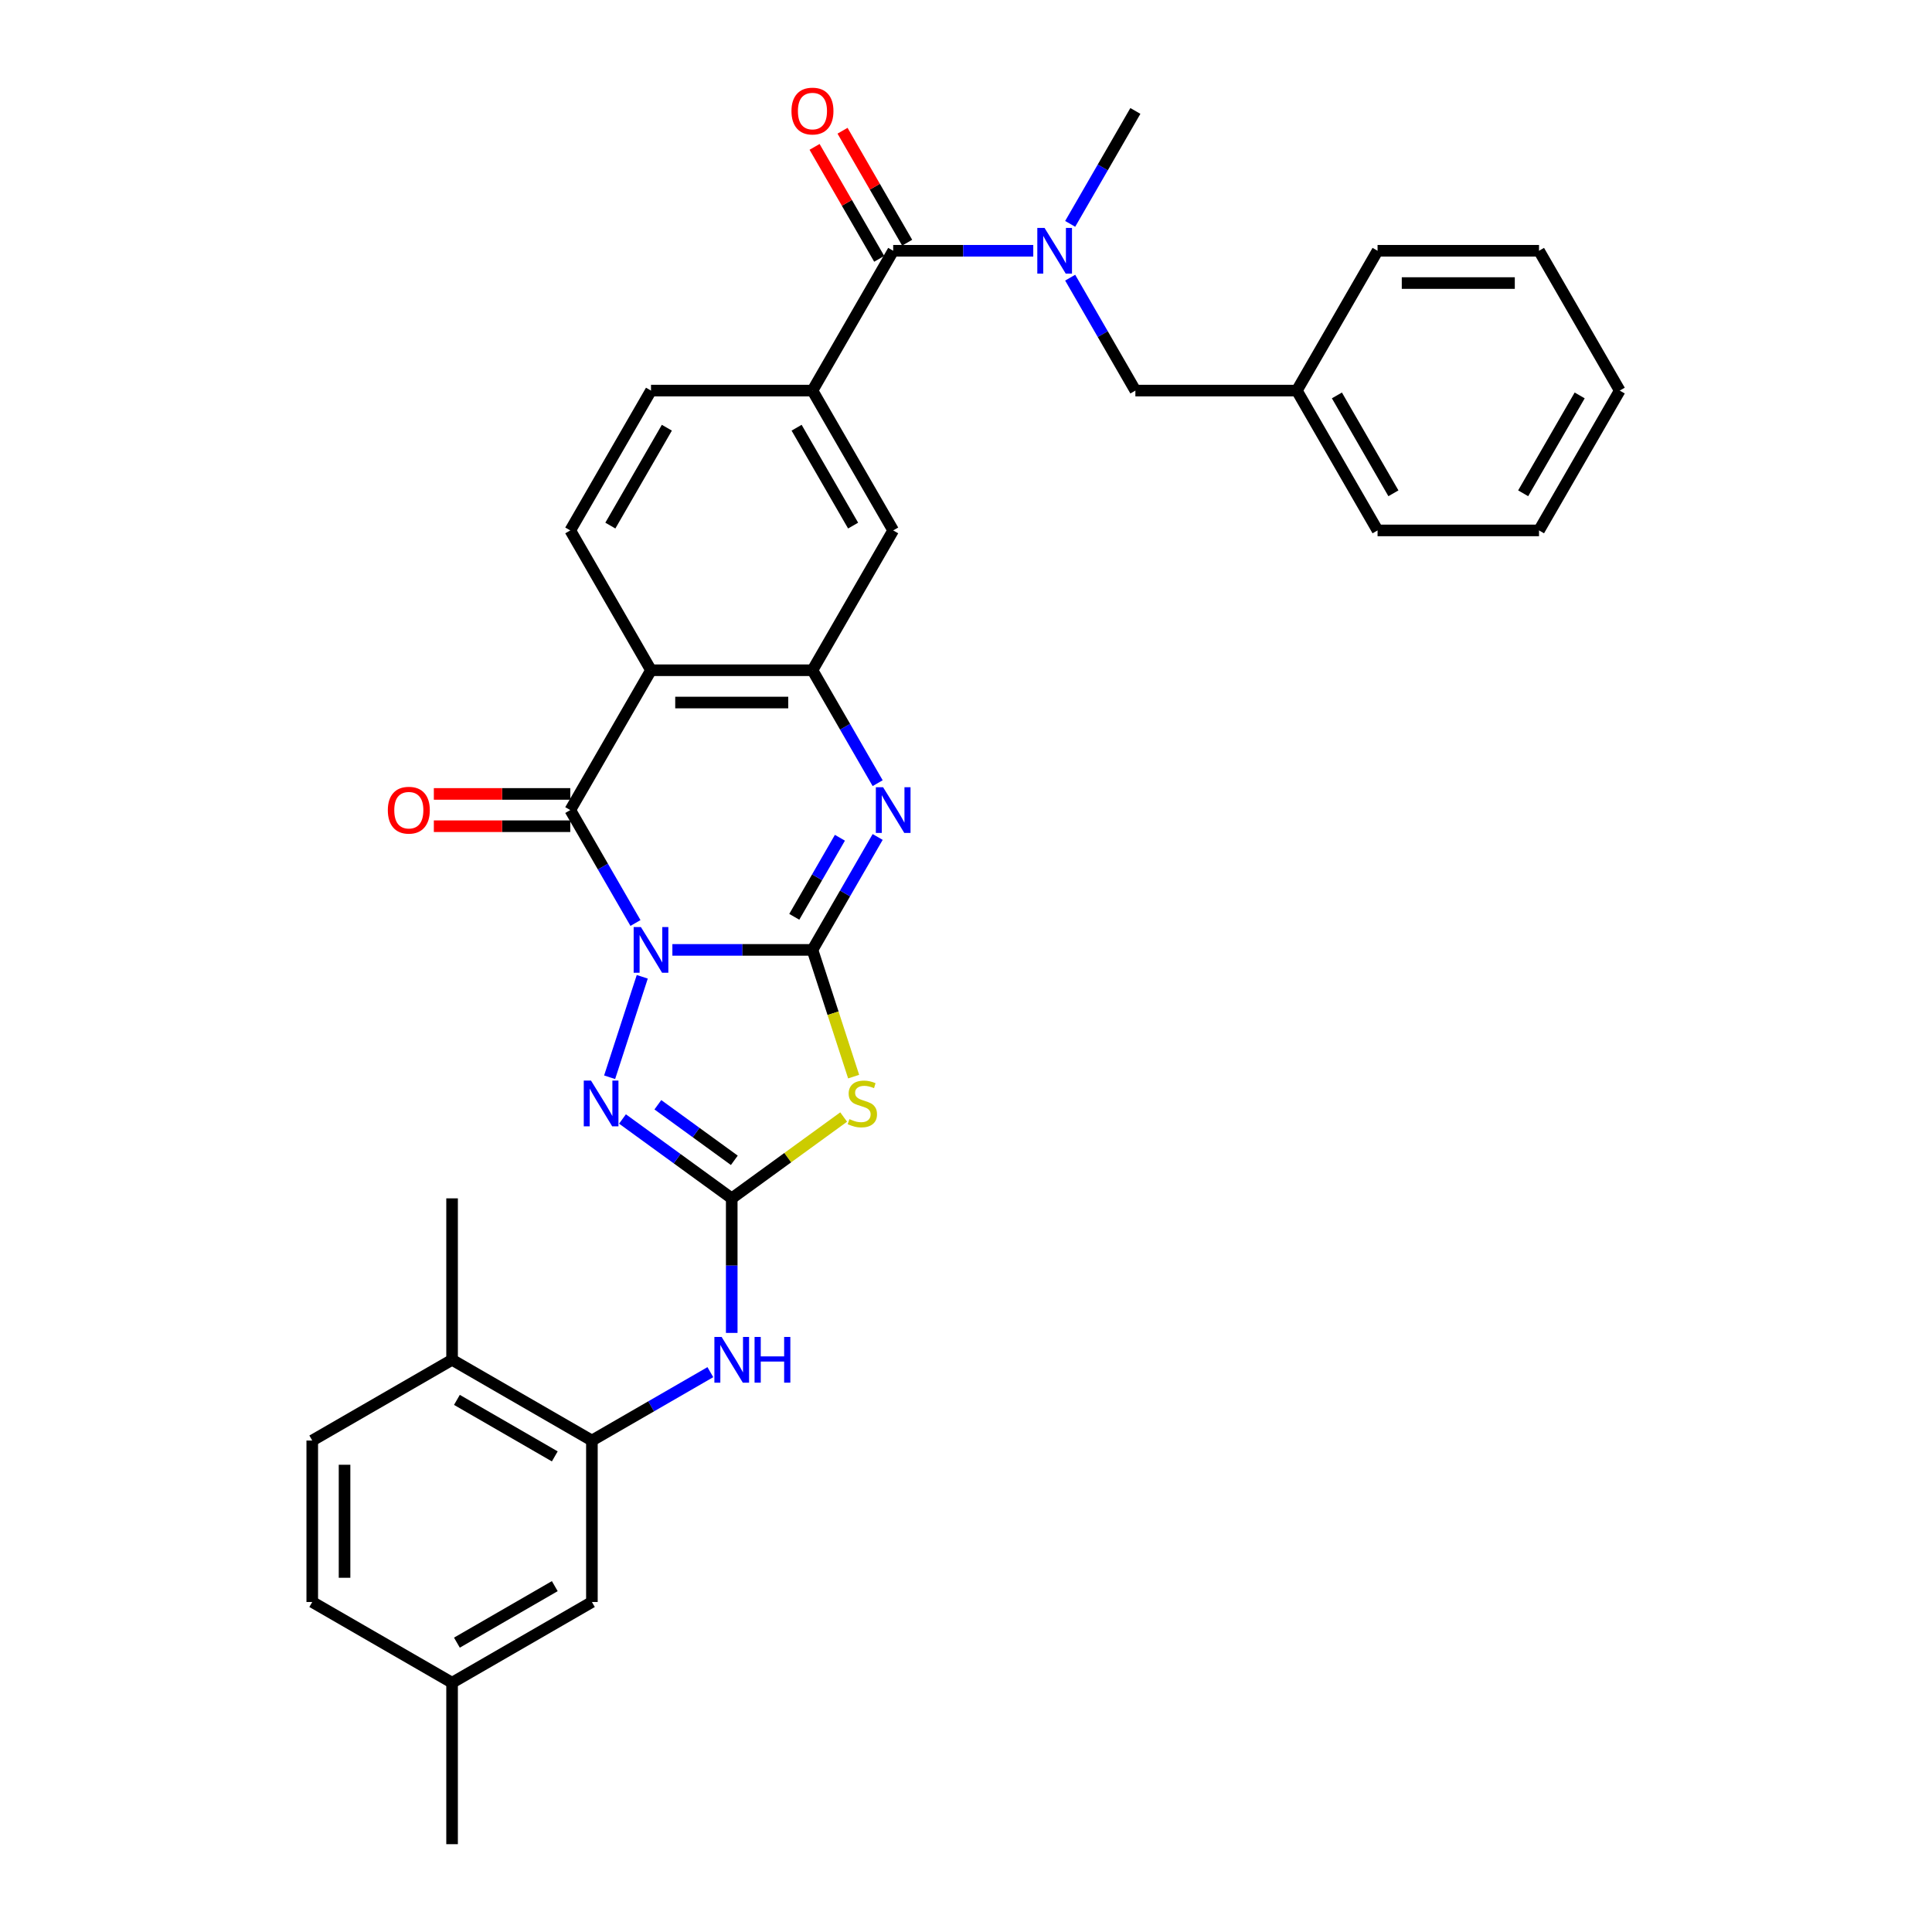 <?xml version='1.0' encoding='iso-8859-1'?>
<svg version='1.1' baseProfile='full'
              xmlns='http://www.w3.org/2000/svg'
                      xmlns:rdkit='http://www.rdkit.org/xml'
                      xmlns:xlink='http://www.w3.org/1999/xlink'
                  xml:space='preserve'
width='1000px' height='1000px' viewBox='0 0 1000 1000'>
<!-- END OF HEADER -->
<rect style='opacity:1.0;fill:#FFFFFF;stroke:none' width='1000' height='1000' x='0' y='0'> </rect>
<path class='bond-0' d='M 348.023,491.664 L 384.275,491.664' style='fill:none;fill-rule:evenodd;stroke:#0000FF;stroke-width:6px;stroke-linecap:butt;stroke-linejoin:miter;stroke-opacity:1' />
<path class='bond-0' d='M 384.275,491.664 L 420.528,491.664' style='fill:none;fill-rule:evenodd;stroke:#000000;stroke-width:6px;stroke-linecap:butt;stroke-linejoin:miter;stroke-opacity:1' />
<path class='bond-1' d='M 328.92,477.742 L 312.046,448.516' style='fill:none;fill-rule:evenodd;stroke:#0000FF;stroke-width:6px;stroke-linecap:butt;stroke-linejoin:miter;stroke-opacity:1' />
<path class='bond-1' d='M 312.046,448.516 L 295.173,419.291' style='fill:none;fill-rule:evenodd;stroke:#000000;stroke-width:6px;stroke-linecap:butt;stroke-linejoin:miter;stroke-opacity:1' />
<path class='bond-4' d='M 332.434,505.587 L 315.538,557.587' style='fill:none;fill-rule:evenodd;stroke:#0000FF;stroke-width:6px;stroke-linecap:butt;stroke-linejoin:miter;stroke-opacity:1' />
<path class='bond-2' d='M 420.528,491.664 L 431.184,524.46' style='fill:none;fill-rule:evenodd;stroke:#000000;stroke-width:6px;stroke-linecap:butt;stroke-linejoin:miter;stroke-opacity:1' />
<path class='bond-2' d='M 431.184,524.46 L 441.84,557.255' style='fill:none;fill-rule:evenodd;stroke:#CCCC00;stroke-width:6px;stroke-linecap:butt;stroke-linejoin:miter;stroke-opacity:1' />
<path class='bond-5' d='M 420.528,491.664 L 437.401,462.439' style='fill:none;fill-rule:evenodd;stroke:#000000;stroke-width:6px;stroke-linecap:butt;stroke-linejoin:miter;stroke-opacity:1' />
<path class='bond-5' d='M 437.401,462.439 L 454.275,433.213' style='fill:none;fill-rule:evenodd;stroke:#0000FF;stroke-width:6px;stroke-linecap:butt;stroke-linejoin:miter;stroke-opacity:1' />
<path class='bond-5' d='M 411.115,474.54 L 422.927,454.082' style='fill:none;fill-rule:evenodd;stroke:#000000;stroke-width:6px;stroke-linecap:butt;stroke-linejoin:miter;stroke-opacity:1' />
<path class='bond-5' d='M 422.927,454.082 L 434.738,433.624' style='fill:none;fill-rule:evenodd;stroke:#0000FF;stroke-width:6px;stroke-linecap:butt;stroke-linejoin:miter;stroke-opacity:1' />
<path class='bond-6' d='M 295.173,419.291 L 336.958,346.917' style='fill:none;fill-rule:evenodd;stroke:#000000;stroke-width:6px;stroke-linecap:butt;stroke-linejoin:miter;stroke-opacity:1' />
<path class='bond-15' d='M 295.173,410.934 L 259.865,410.934' style='fill:none;fill-rule:evenodd;stroke:#000000;stroke-width:6px;stroke-linecap:butt;stroke-linejoin:miter;stroke-opacity:1' />
<path class='bond-15' d='M 259.865,410.934 L 224.556,410.934' style='fill:none;fill-rule:evenodd;stroke:#FF0000;stroke-width:6px;stroke-linecap:butt;stroke-linejoin:miter;stroke-opacity:1' />
<path class='bond-15' d='M 295.173,427.648 L 259.865,427.648' style='fill:none;fill-rule:evenodd;stroke:#000000;stroke-width:6px;stroke-linecap:butt;stroke-linejoin:miter;stroke-opacity:1' />
<path class='bond-15' d='M 259.865,427.648 L 224.556,427.648' style='fill:none;fill-rule:evenodd;stroke:#FF0000;stroke-width:6px;stroke-linecap:butt;stroke-linejoin:miter;stroke-opacity:1' />
<path class='bond-33' d='M 436.675,578.175 L 407.709,599.22' style='fill:none;fill-rule:evenodd;stroke:#CCCC00;stroke-width:6px;stroke-linecap:butt;stroke-linejoin:miter;stroke-opacity:1' />
<path class='bond-33' d='M 407.709,599.22 L 378.743,620.265' style='fill:none;fill-rule:evenodd;stroke:#000000;stroke-width:6px;stroke-linecap:butt;stroke-linejoin:miter;stroke-opacity:1' />
<path class='bond-3' d='M 378.743,620.265 L 350.471,599.724' style='fill:none;fill-rule:evenodd;stroke:#000000;stroke-width:6px;stroke-linecap:butt;stroke-linejoin:miter;stroke-opacity:1' />
<path class='bond-3' d='M 350.471,599.724 L 322.198,579.183' style='fill:none;fill-rule:evenodd;stroke:#0000FF;stroke-width:6px;stroke-linecap:butt;stroke-linejoin:miter;stroke-opacity:1' />
<path class='bond-3' d='M 380.086,600.581 L 360.295,586.202' style='fill:none;fill-rule:evenodd;stroke:#000000;stroke-width:6px;stroke-linecap:butt;stroke-linejoin:miter;stroke-opacity:1' />
<path class='bond-3' d='M 360.295,586.202 L 340.504,571.824' style='fill:none;fill-rule:evenodd;stroke:#0000FF;stroke-width:6px;stroke-linecap:butt;stroke-linejoin:miter;stroke-opacity:1' />
<path class='bond-9' d='M 378.743,620.265 L 378.743,655.089' style='fill:none;fill-rule:evenodd;stroke:#000000;stroke-width:6px;stroke-linecap:butt;stroke-linejoin:miter;stroke-opacity:1' />
<path class='bond-9' d='M 378.743,655.089 L 378.743,689.913' style='fill:none;fill-rule:evenodd;stroke:#0000FF;stroke-width:6px;stroke-linecap:butt;stroke-linejoin:miter;stroke-opacity:1' />
<path class='bond-34' d='M 454.275,405.368 L 437.401,376.142' style='fill:none;fill-rule:evenodd;stroke:#0000FF;stroke-width:6px;stroke-linecap:butt;stroke-linejoin:miter;stroke-opacity:1' />
<path class='bond-34' d='M 437.401,376.142 L 420.528,346.917' style='fill:none;fill-rule:evenodd;stroke:#000000;stroke-width:6px;stroke-linecap:butt;stroke-linejoin:miter;stroke-opacity:1' />
<path class='bond-7' d='M 336.958,346.917 L 420.528,346.917' style='fill:none;fill-rule:evenodd;stroke:#000000;stroke-width:6px;stroke-linecap:butt;stroke-linejoin:miter;stroke-opacity:1' />
<path class='bond-7' d='M 349.494,363.631 L 407.993,363.631' style='fill:none;fill-rule:evenodd;stroke:#000000;stroke-width:6px;stroke-linecap:butt;stroke-linejoin:miter;stroke-opacity:1' />
<path class='bond-14' d='M 336.958,346.917 L 295.173,274.543' style='fill:none;fill-rule:evenodd;stroke:#000000;stroke-width:6px;stroke-linecap:butt;stroke-linejoin:miter;stroke-opacity:1' />
<path class='bond-13' d='M 420.528,346.917 L 462.313,274.543' style='fill:none;fill-rule:evenodd;stroke:#000000;stroke-width:6px;stroke-linecap:butt;stroke-linejoin:miter;stroke-opacity:1' />
<path class='bond-8' d='M 462.313,129.796 L 420.528,202.169' style='fill:none;fill-rule:evenodd;stroke:#000000;stroke-width:6px;stroke-linecap:butt;stroke-linejoin:miter;stroke-opacity:1' />
<path class='bond-11' d='M 462.313,129.796 L 498.566,129.796' style='fill:none;fill-rule:evenodd;stroke:#000000;stroke-width:6px;stroke-linecap:butt;stroke-linejoin:miter;stroke-opacity:1' />
<path class='bond-11' d='M 498.566,129.796 L 534.818,129.796' style='fill:none;fill-rule:evenodd;stroke:#0000FF;stroke-width:6px;stroke-linecap:butt;stroke-linejoin:miter;stroke-opacity:1' />
<path class='bond-18' d='M 469.55,125.617 L 452.822,96.642' style='fill:none;fill-rule:evenodd;stroke:#000000;stroke-width:6px;stroke-linecap:butt;stroke-linejoin:miter;stroke-opacity:1' />
<path class='bond-18' d='M 452.822,96.642 L 436.093,67.668' style='fill:none;fill-rule:evenodd;stroke:#FF0000;stroke-width:6px;stroke-linecap:butt;stroke-linejoin:miter;stroke-opacity:1' />
<path class='bond-18' d='M 455.076,133.974 L 438.347,104.999' style='fill:none;fill-rule:evenodd;stroke:#000000;stroke-width:6px;stroke-linecap:butt;stroke-linejoin:miter;stroke-opacity:1' />
<path class='bond-18' d='M 438.347,104.999 L 421.619,76.025' style='fill:none;fill-rule:evenodd;stroke:#FF0000;stroke-width:6px;stroke-linecap:butt;stroke-linejoin:miter;stroke-opacity:1' />
<path class='bond-12' d='M 367.678,710.224 L 337.024,727.922' style='fill:none;fill-rule:evenodd;stroke:#0000FF;stroke-width:6px;stroke-linecap:butt;stroke-linejoin:miter;stroke-opacity:1' />
<path class='bond-12' d='M 337.024,727.922 L 306.369,745.62' style='fill:none;fill-rule:evenodd;stroke:#000000;stroke-width:6px;stroke-linecap:butt;stroke-linejoin:miter;stroke-opacity:1' />
<path class='bond-10' d='M 420.528,202.169 L 336.958,202.169' style='fill:none;fill-rule:evenodd;stroke:#000000;stroke-width:6px;stroke-linecap:butt;stroke-linejoin:miter;stroke-opacity:1' />
<path class='bond-35' d='M 420.528,202.169 L 462.313,274.543' style='fill:none;fill-rule:evenodd;stroke:#000000;stroke-width:6px;stroke-linecap:butt;stroke-linejoin:miter;stroke-opacity:1' />
<path class='bond-35' d='M 412.321,221.382 L 441.571,272.044' style='fill:none;fill-rule:evenodd;stroke:#000000;stroke-width:6px;stroke-linecap:butt;stroke-linejoin:miter;stroke-opacity:1' />
<path class='bond-16' d='M 553.921,143.718 L 570.795,172.944' style='fill:none;fill-rule:evenodd;stroke:#0000FF;stroke-width:6px;stroke-linecap:butt;stroke-linejoin:miter;stroke-opacity:1' />
<path class='bond-16' d='M 570.795,172.944 L 587.668,202.169' style='fill:none;fill-rule:evenodd;stroke:#000000;stroke-width:6px;stroke-linecap:butt;stroke-linejoin:miter;stroke-opacity:1' />
<path class='bond-25' d='M 553.921,115.873 L 570.795,86.647' style='fill:none;fill-rule:evenodd;stroke:#0000FF;stroke-width:6px;stroke-linecap:butt;stroke-linejoin:miter;stroke-opacity:1' />
<path class='bond-25' d='M 570.795,86.647 L 587.668,57.422' style='fill:none;fill-rule:evenodd;stroke:#000000;stroke-width:6px;stroke-linecap:butt;stroke-linejoin:miter;stroke-opacity:1' />
<path class='bond-19' d='M 306.369,745.62 L 233.996,703.835' style='fill:none;fill-rule:evenodd;stroke:#000000;stroke-width:6px;stroke-linecap:butt;stroke-linejoin:miter;stroke-opacity:1' />
<path class='bond-19' d='M 287.156,753.827 L 236.495,724.578' style='fill:none;fill-rule:evenodd;stroke:#000000;stroke-width:6px;stroke-linecap:butt;stroke-linejoin:miter;stroke-opacity:1' />
<path class='bond-20' d='M 306.369,745.62 L 306.369,829.19' style='fill:none;fill-rule:evenodd;stroke:#000000;stroke-width:6px;stroke-linecap:butt;stroke-linejoin:miter;stroke-opacity:1' />
<path class='bond-17' d='M 295.173,274.543 L 336.958,202.169' style='fill:none;fill-rule:evenodd;stroke:#000000;stroke-width:6px;stroke-linecap:butt;stroke-linejoin:miter;stroke-opacity:1' />
<path class='bond-17' d='M 315.916,272.044 L 345.165,221.382' style='fill:none;fill-rule:evenodd;stroke:#000000;stroke-width:6px;stroke-linecap:butt;stroke-linejoin:miter;stroke-opacity:1' />
<path class='bond-23' d='M 587.668,202.169 L 671.238,202.169' style='fill:none;fill-rule:evenodd;stroke:#000000;stroke-width:6px;stroke-linecap:butt;stroke-linejoin:miter;stroke-opacity:1' />
<path class='bond-21' d='M 233.996,703.835 L 161.622,745.62' style='fill:none;fill-rule:evenodd;stroke:#000000;stroke-width:6px;stroke-linecap:butt;stroke-linejoin:miter;stroke-opacity:1' />
<path class='bond-26' d='M 233.996,703.835 L 233.996,620.265' style='fill:none;fill-rule:evenodd;stroke:#000000;stroke-width:6px;stroke-linecap:butt;stroke-linejoin:miter;stroke-opacity:1' />
<path class='bond-22' d='M 306.369,829.19 L 233.996,870.975' style='fill:none;fill-rule:evenodd;stroke:#000000;stroke-width:6px;stroke-linecap:butt;stroke-linejoin:miter;stroke-opacity:1' />
<path class='bond-22' d='M 287.156,820.983 L 236.495,850.233' style='fill:none;fill-rule:evenodd;stroke:#000000;stroke-width:6px;stroke-linecap:butt;stroke-linejoin:miter;stroke-opacity:1' />
<path class='bond-36' d='M 161.622,745.62 L 161.622,829.19' style='fill:none;fill-rule:evenodd;stroke:#000000;stroke-width:6px;stroke-linecap:butt;stroke-linejoin:miter;stroke-opacity:1' />
<path class='bond-36' d='M 178.336,758.156 L 178.336,816.655' style='fill:none;fill-rule:evenodd;stroke:#000000;stroke-width:6px;stroke-linecap:butt;stroke-linejoin:miter;stroke-opacity:1' />
<path class='bond-24' d='M 233.996,870.975 L 161.622,829.19' style='fill:none;fill-rule:evenodd;stroke:#000000;stroke-width:6px;stroke-linecap:butt;stroke-linejoin:miter;stroke-opacity:1' />
<path class='bond-27' d='M 233.996,870.975 L 233.996,954.545' style='fill:none;fill-rule:evenodd;stroke:#000000;stroke-width:6px;stroke-linecap:butt;stroke-linejoin:miter;stroke-opacity:1' />
<path class='bond-28' d='M 671.238,202.169 L 713.023,274.543' style='fill:none;fill-rule:evenodd;stroke:#000000;stroke-width:6px;stroke-linecap:butt;stroke-linejoin:miter;stroke-opacity:1' />
<path class='bond-28' d='M 691.981,204.668 L 721.23,255.33' style='fill:none;fill-rule:evenodd;stroke:#000000;stroke-width:6px;stroke-linecap:butt;stroke-linejoin:miter;stroke-opacity:1' />
<path class='bond-29' d='M 671.238,202.169 L 713.023,129.796' style='fill:none;fill-rule:evenodd;stroke:#000000;stroke-width:6px;stroke-linecap:butt;stroke-linejoin:miter;stroke-opacity:1' />
<path class='bond-30' d='M 713.023,274.543 L 796.593,274.543' style='fill:none;fill-rule:evenodd;stroke:#000000;stroke-width:6px;stroke-linecap:butt;stroke-linejoin:miter;stroke-opacity:1' />
<path class='bond-31' d='M 713.023,129.796 L 796.593,129.796' style='fill:none;fill-rule:evenodd;stroke:#000000;stroke-width:6px;stroke-linecap:butt;stroke-linejoin:miter;stroke-opacity:1' />
<path class='bond-31' d='M 725.559,146.51 L 784.058,146.51' style='fill:none;fill-rule:evenodd;stroke:#000000;stroke-width:6px;stroke-linecap:butt;stroke-linejoin:miter;stroke-opacity:1' />
<path class='bond-37' d='M 796.593,274.543 L 838.378,202.169' style='fill:none;fill-rule:evenodd;stroke:#000000;stroke-width:6px;stroke-linecap:butt;stroke-linejoin:miter;stroke-opacity:1' />
<path class='bond-37' d='M 788.386,255.33 L 817.636,204.668' style='fill:none;fill-rule:evenodd;stroke:#000000;stroke-width:6px;stroke-linecap:butt;stroke-linejoin:miter;stroke-opacity:1' />
<path class='bond-32' d='M 796.593,129.796 L 838.378,202.169' style='fill:none;fill-rule:evenodd;stroke:#000000;stroke-width:6px;stroke-linecap:butt;stroke-linejoin:miter;stroke-opacity:1' />
<path  class='atom-0' d='M 331.727 479.831
L 339.482 492.366
Q 340.251 493.603, 341.488 495.843
Q 342.724 498.083, 342.791 498.216
L 342.791 479.831
L 345.933 479.831
L 345.933 503.498
L 342.691 503.498
L 334.367 489.792
Q 333.398 488.188, 332.362 486.349
Q 331.359 484.511, 331.058 483.942
L 331.058 503.498
L 327.983 503.498
L 327.983 479.831
L 331.727 479.831
' fill='#0000FF'/>
<path  class='atom-3' d='M 439.667 579.267
Q 439.934 579.367, 441.038 579.835
Q 442.141 580.303, 443.344 580.604
Q 444.581 580.872, 445.784 580.872
Q 448.024 580.872, 449.328 579.802
Q 450.631 578.699, 450.631 576.793
Q 450.631 575.49, 449.963 574.688
Q 449.328 573.885, 448.325 573.451
Q 447.322 573.016, 445.651 572.515
Q 443.545 571.88, 442.274 571.278
Q 441.038 570.676, 440.135 569.406
Q 439.266 568.136, 439.266 565.996
Q 439.266 563.021, 441.272 561.183
Q 443.311 559.344, 447.322 559.344
Q 450.063 559.344, 453.172 560.648
L 452.403 563.222
Q 449.562 562.052, 447.422 562.052
Q 445.116 562.052, 443.846 563.021
Q 442.575 563.957, 442.609 565.595
Q 442.609 566.865, 443.244 567.634
Q 443.912 568.403, 444.848 568.838
Q 445.818 569.272, 447.422 569.774
Q 449.562 570.442, 450.832 571.111
Q 452.102 571.779, 453.005 573.15
Q 453.941 574.487, 453.941 576.793
Q 453.941 580.069, 451.735 581.841
Q 449.562 583.579, 445.918 583.579
Q 443.812 583.579, 442.208 583.111
Q 440.636 582.677, 438.764 581.908
L 439.667 579.267
' fill='#CCCC00'/>
<path  class='atom-5' d='M 305.902 559.311
L 313.657 571.846
Q 314.426 573.083, 315.663 575.323
Q 316.9 577.562, 316.967 577.696
L 316.967 559.311
L 320.109 559.311
L 320.109 582.978
L 316.866 582.978
L 308.543 569.272
Q 307.573 567.668, 306.537 565.829
Q 305.534 563.991, 305.233 563.422
L 305.233 582.978
L 302.158 582.978
L 302.158 559.311
L 305.902 559.311
' fill='#0000FF'/>
<path  class='atom-6' d='M 457.082 407.457
L 464.837 419.993
Q 465.606 421.229, 466.843 423.469
Q 468.079 425.709, 468.146 425.842
L 468.146 407.457
L 471.289 407.457
L 471.289 431.124
L 468.046 431.124
L 459.722 417.419
Q 458.753 415.814, 457.717 413.976
Q 456.714 412.137, 456.413 411.569
L 456.413 431.124
L 453.338 431.124
L 453.338 407.457
L 457.082 407.457
' fill='#0000FF'/>
<path  class='atom-10' d='M 373.512 692.002
L 381.267 704.537
Q 382.036 705.774, 383.273 708.014
Q 384.509 710.254, 384.576 710.387
L 384.576 692.002
L 387.719 692.002
L 387.719 715.669
L 384.476 715.669
L 376.152 701.963
Q 375.183 700.359, 374.147 698.52
Q 373.144 696.682, 372.843 696.114
L 372.843 715.669
L 369.768 715.669
L 369.768 692.002
L 373.512 692.002
' fill='#0000FF'/>
<path  class='atom-10' d='M 390.56 692.002
L 393.769 692.002
L 393.769 702.064
L 405.87 702.064
L 405.87 692.002
L 409.079 692.002
L 409.079 715.669
L 405.87 715.669
L 405.87 704.738
L 393.769 704.738
L 393.769 715.669
L 390.56 715.669
L 390.56 692.002
' fill='#0000FF'/>
<path  class='atom-12' d='M 540.652 117.962
L 548.407 130.498
Q 549.176 131.734, 550.413 133.974
Q 551.649 136.214, 551.716 136.347
L 551.716 117.962
L 554.859 117.962
L 554.859 141.629
L 551.616 141.629
L 543.292 127.924
Q 542.323 126.319, 541.287 124.48
Q 540.284 122.642, 539.983 122.074
L 539.983 141.629
L 536.908 141.629
L 536.908 117.962
L 540.652 117.962
' fill='#0000FF'/>
<path  class='atom-16' d='M 200.739 419.357
Q 200.739 413.675, 203.547 410.499
Q 206.355 407.323, 211.603 407.323
Q 216.851 407.323, 219.659 410.499
Q 222.467 413.675, 222.467 419.357
Q 222.467 425.107, 219.626 428.383
Q 216.784 431.626, 211.603 431.626
Q 206.388 431.626, 203.547 428.383
Q 200.739 425.14, 200.739 419.357
M 211.603 428.951
Q 215.213 428.951, 217.152 426.544
Q 219.124 424.104, 219.124 419.357
Q 219.124 414.711, 217.152 412.371
Q 215.213 409.998, 211.603 409.998
Q 207.993 409.998, 206.021 412.338
Q 204.082 414.678, 204.082 419.357
Q 204.082 424.138, 206.021 426.544
Q 207.993 428.951, 211.603 428.951
' fill='#FF0000'/>
<path  class='atom-19' d='M 409.664 57.489
Q 409.664 51.806, 412.472 48.63
Q 415.28 45.455, 420.528 45.455
Q 425.776 45.455, 428.584 48.63
Q 431.392 51.806, 431.392 57.489
Q 431.392 63.238, 428.551 66.514
Q 425.709 69.757, 420.528 69.757
Q 415.313 69.757, 412.472 66.514
Q 409.664 63.272, 409.664 57.489
M 420.528 67.082
Q 424.138 67.082, 426.077 64.676
Q 428.049 62.235, 428.049 57.489
Q 428.049 52.842, 426.077 50.502
Q 424.138 48.129, 420.528 48.129
Q 416.918 48.129, 414.946 50.469
Q 413.007 52.809, 413.007 57.489
Q 413.007 62.269, 414.946 64.676
Q 416.918 67.082, 420.528 67.082
' fill='#FF0000'/>
</svg>
